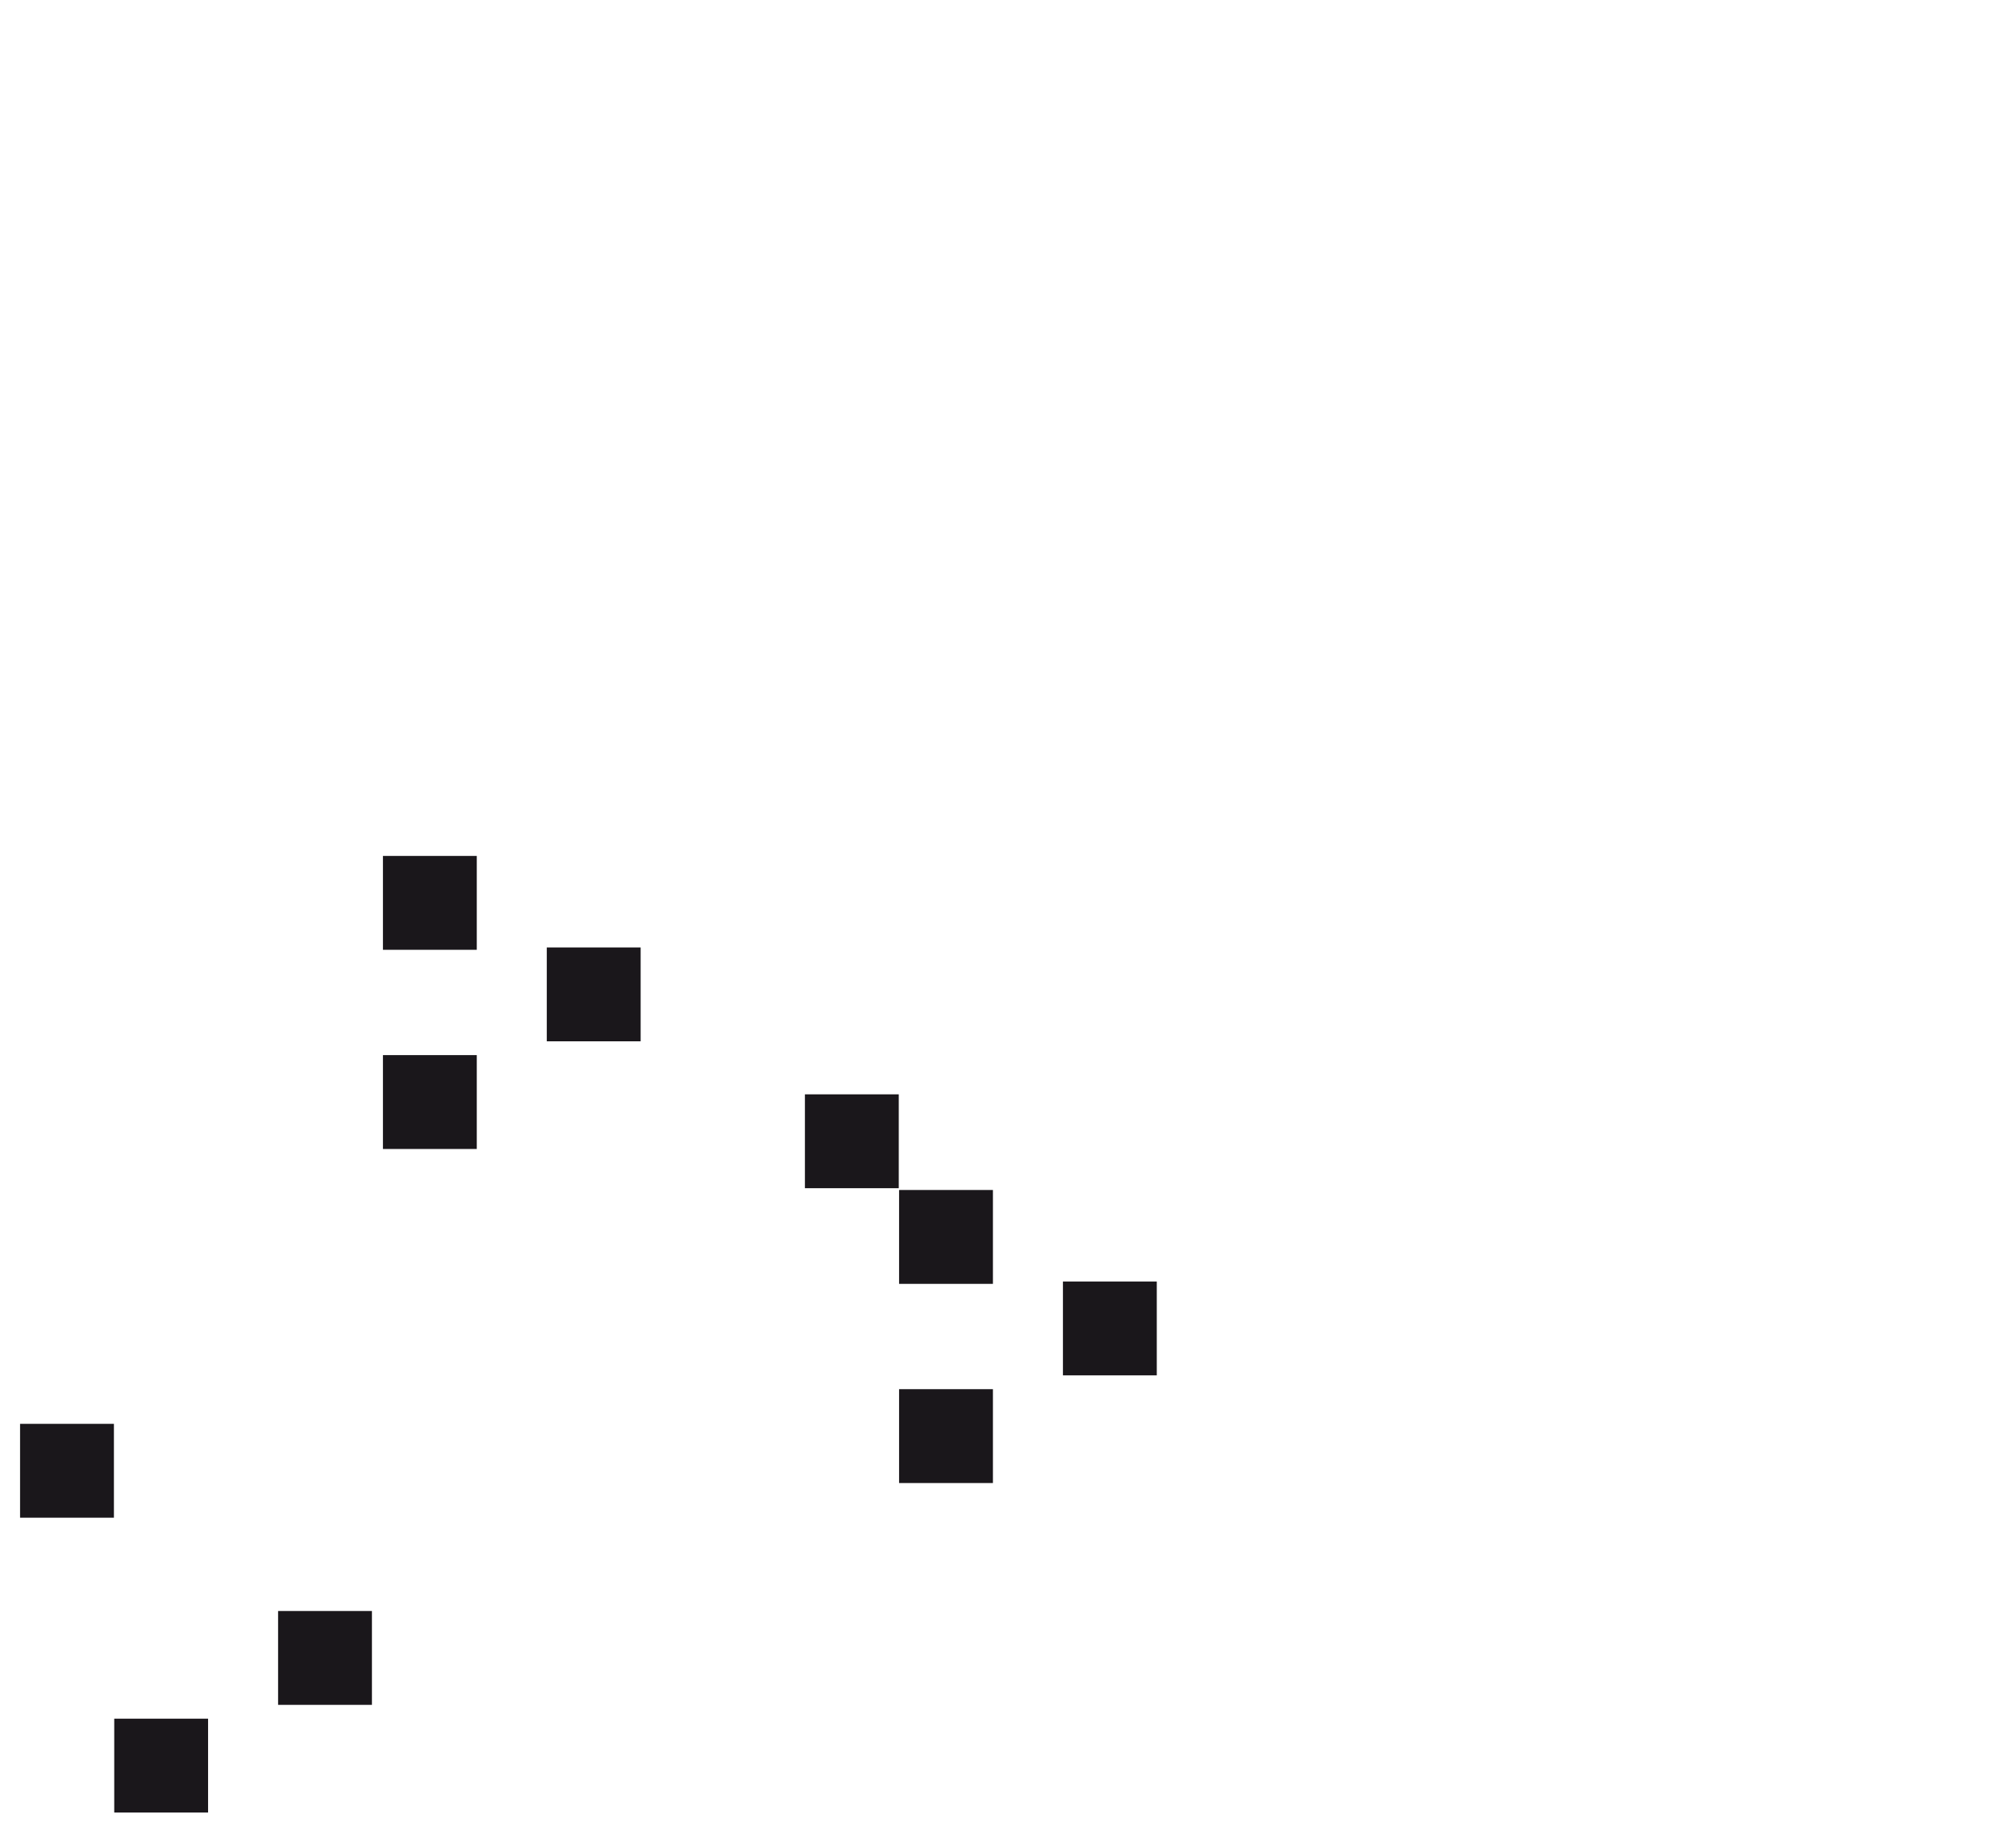 <?xml version="1.0" encoding="utf-8"?>
<!-- Generator: Adobe Illustrator 15.0.0, SVG Export Plug-In . SVG Version: 6.00 Build 0)  -->
<!DOCTYPE svg PUBLIC "-//W3C//DTD SVG 1.1//EN" "http://www.w3.org/Graphics/SVG/1.1/DTD/svg11.dtd">
<svg version="1.1" id="Ebene_1" xmlns="http://www.w3.org/2000/svg" xmlns:xlink="http://www.w3.org/1999/xlink" x="0px" y="0px"
	 width="332px" height="302.066px" viewBox="0 0 332 302.066" enable-background="new 0 0 332 302.066" xml:space="preserve">
<rect x="63.063" y="140.923" fill="#1A171B" width="15.454" height="15.455"/>
<rect x="63.063" y="173.717" fill="#1A171B" width="15.454" height="15.455"/>
<rect x="90.047" y="155.99" fill="#1A171B" width="15.454" height="15.454"/>
<rect x="132.555" y="180.175" fill="#1A171B" width="15.455" height="15.455"/>
<rect x="148.063" y="195.923" fill="#1A171B" width="15.454" height="15.455"/>
<rect x="148.063" y="228.717" fill="#1A171B" width="15.454" height="15.455"/>
<rect x="175.047" y="210.99" fill="#1A171B" width="15.454" height="15.454"/>
<rect x="3.305" y="234.425" fill="#1A171B" width="15.455" height="15.454"/>
<rect x="18.813" y="282.967" fill="#1A171B" width="15.454" height="15.455"/>
<rect x="45.797" y="265.24" fill="#1A171B" width="15.454" height="15.453"/>
</svg>
